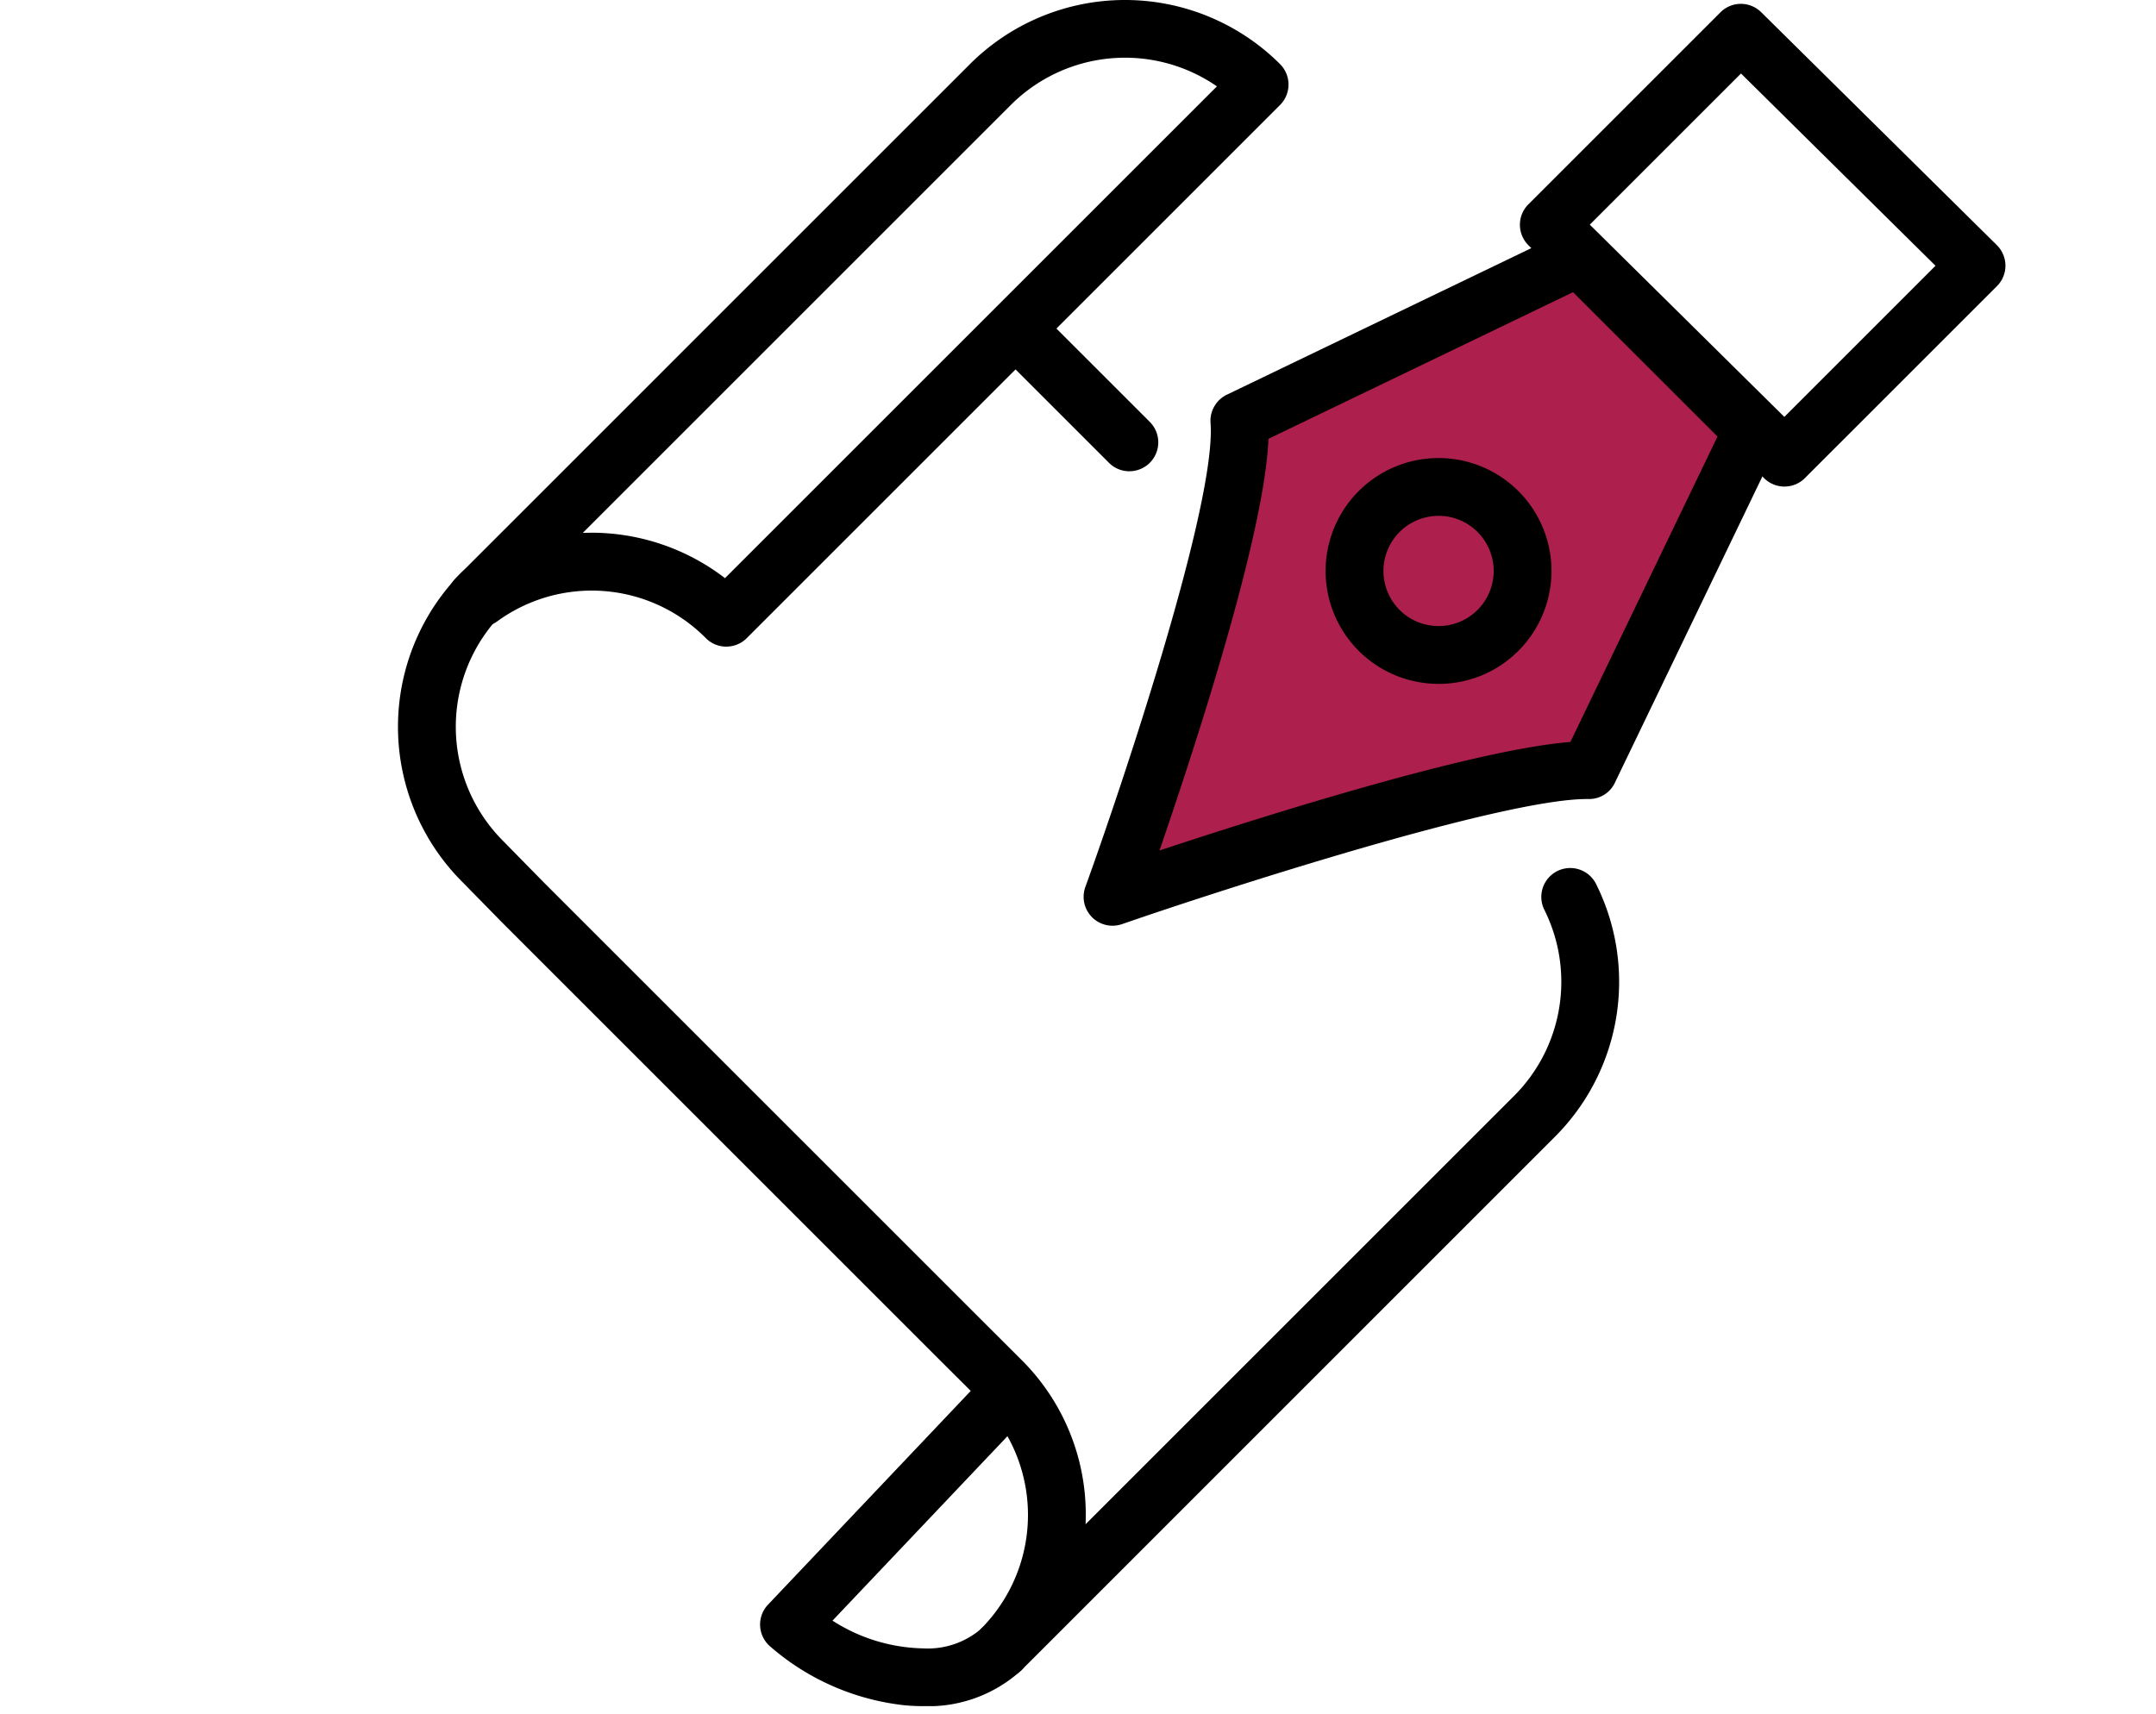 <svg xmlns="http://www.w3.org/2000/svg" xmlns:xlink="http://www.w3.org/1999/xlink" width="122" height="97" viewBox="0 0 122 97">
  <defs>
    <clipPath id="clip-path">
      <rect id="長方形_13196" data-name="長方形 13196" width="122" height="97" transform="translate(1219 9978)" fill="#fff" stroke="#707070" stroke-width="1"/>
    </clipPath>
    <clipPath id="clip-path-2">
      <rect id="長方形_11553" data-name="長方形 11553" width="90.96" height="96.569" fill="none"/>
    </clipPath>
  </defs>
  <g id="マスクグループ_41" data-name="マスクグループ 41" transform="translate(-1219 -9978)" clip-path="url(#clip-path)">
    <g id="グループ_55919" data-name="グループ 55919" transform="translate(1241.52 9978)">
      <g id="グループ_55918" data-name="グループ 55918" clip-path="url(#clip-path-2)">
        <path id="パス_3643" data-name="パス 3643" d="M34.13,185a1.636,1.636,0,0,1-1.157-2.792,9.137,9.137,0,0,0,0-12.922L30.4,166.722,5.935,142.256,3.624,139.9a12.409,12.409,0,0,1,.011-17.538,1.636,1.636,0,0,1,2.313,2.313,9.138,9.138,0,0,0,0,12.922l2.311,2.355,24.454,24.454,2.572,2.567a12.328,12.328,0,0,1,3.635,8.775q0,.262-.011.525l24.241-24.24a9.134,9.134,0,0,0,1.735-10.506,1.636,1.636,0,1,1,2.933-1.448,12.4,12.4,0,0,1-2.356,14.267L35.286,184.526A1.625,1.625,0,0,1,34.13,185" transform="translate(0 -89.999)"/>
        <path id="パス_3644" data-name="パス 3644" d="M35.606,185.958a1.112,1.112,0,0,1-.787-1.9,9.661,9.661,0,0,0,0-13.662l-2.572-2.568L7.782,143.363l-2.308-2.351a11.886,11.886,0,0,1,.007-16.8,1.112,1.112,0,0,1,1.573,1.573,9.661,9.661,0,0,0,0,13.662L9.362,141.8,33.82,166.255l2.572,2.568a11.808,11.808,0,0,1,3.482,8.405,12.045,12.045,0,0,1-.155,1.932L65,153.882a9.657,9.657,0,0,0,1.834-11.108,1.112,1.112,0,0,1,1.995-.985,11.881,11.881,0,0,1-2.256,13.666L36.393,185.633a1.109,1.109,0,0,1-.787.326" transform="translate(-1.477 -91.476)"/>
        <path id="パス_3645" data-name="パス 3645" d="M136.11,75.245a1.625,1.625,0,0,1-1.157-.479l-6.195-6.195a1.636,1.636,0,1,1,2.313-2.313l6.194,6.194a1.636,1.636,0,0,1-1.157,2.792" transform="translate(-94.721 -48.571)"/>
        <path id="パス_3646" data-name="パス 3646" d="M137.584,76.2a1.108,1.108,0,0,1-.787-.326L130.6,69.678a1.112,1.112,0,0,1,1.573-1.573l6.195,6.194a1.112,1.112,0,0,1-.787,1.9" transform="translate(-96.196 -50.048)"/>
        <path id="パス_3647" data-name="パス 3647" d="M26.473,36.6a1.626,1.626,0,0,1-1.157-.479,9.088,9.088,0,0,0-11.811-.948,1.627,1.627,0,0,1-.86.308,1.636,1.636,0,0,1-1.477-2.76L40.259,3.629a12.422,12.422,0,0,1,17.549,0,1.638,1.638,0,0,1,0,2.313L27.63,36.119a1.625,1.625,0,0,1-1.157.479m-7.615-6.446a12.4,12.4,0,0,1,7.54,2.572L54.235,4.888A9.145,9.145,0,0,0,42.572,5.942L18.351,30.163q.254-.01.508-.01" transform="translate(-7.894)"/>
        <path id="パス_3648" data-name="パス 3648" d="M27.948,37.553a1.109,1.109,0,0,1-.786-.326,9.612,9.612,0,0,0-12.488-1,1.108,1.108,0,0,1-.62.211,1.112,1.112,0,0,1-1.04-1.87L42.1,5.477a11.9,11.9,0,0,1,16.809,0,1.112,1.112,0,0,1,0,1.573L28.734,37.227a1.109,1.109,0,0,1-.787.326m-7.615-5.4a11.833,11.833,0,0,1,7.579,2.75l28.6-28.6a9.664,9.664,0,0,0-12.831.742L18.416,32.31a11.772,11.772,0,0,1,1.917-.157" transform="translate(-9.369 -1.477)"/>
        <path id="パス_3649" data-name="パス 3649" d="M87.525,317.126c-.318,0-.646-.015-.974-.043a13.864,13.864,0,0,1-7.652-3.331,1.635,1.635,0,0,1-.126-2.371l11.542-12.172a1.635,1.635,0,1,1,2.373,2.251L82.421,312.287a9.835,9.835,0,0,0,5.12,1.57,4.641,4.641,0,0,0,3.266-1.086,1.635,1.635,0,1,1,2.313,2.313,7.8,7.8,0,0,1-5.595,2.042" transform="translate(-57.833 -220.557)"/>
        <path id="パス_3650" data-name="パス 3650" d="M89,318.079q-.457,0-.929-.041a13.339,13.339,0,0,1-7.358-3.208,1.112,1.112,0,0,1-.086-1.613L92.17,301.046a1.112,1.112,0,1,1,1.614,1.531l-10.7,11.28c3.628,2.535,7.813,2.514,9.565.762a1.112,1.112,0,1,1,1.573,1.573A7.3,7.3,0,0,1,89,318.079" transform="translate(-59.31 -222.034)"/>
        <path id="パス_3651" data-name="パス 3651" d="M180.955,55.66l-19.218,9.254c.471,5.845-7.176,26.947-7.176,26.947s21.047-7.256,26.952-7.17l9.254-19.218Z" transform="translate(-114.127 -41.099)" fill="#ad1f4d"/>
        <path id="パス_3652" data-name="パス 3652" d="M149.944,88.88a1.636,1.636,0,0,1-1.538-2.193c1.975-5.451,7.1-20.713,7.1-25.809,0-.163-.006-.314-.016-.449,0-.043-.005-.088-.005-.133a1.645,1.645,0,0,1,.926-1.472l19.222-9.256a1.625,1.625,0,0,1,.706-.16,1.652,1.652,0,0,1,.364.041h.02l.071.023.037.011a1.575,1.575,0,0,1,.268.112,1.628,1.628,0,0,1,.424.318l9.767,9.767a1.609,1.609,0,0,1,.314.422,1.635,1.635,0,0,1,.038,1.428l-9.27,19.253a1.609,1.609,0,0,1-1.456.926h-.13c-4.8,0-20.612,5.11-26.3,7.079a1.615,1.615,0,0,1-.539.092m8.821-27.559c-.121,2.914-1.3,8-3.493,15.124-.956,3.1-1.934,6.024-2.674,8.177,5.881-1.948,17.782-5.709,23.252-6.143l8.324-17.287L176,53.021Z" transform="translate(-109.51 -36.483)"/>
        <path id="パス_3653" data-name="パス 3653" d="M151.421,89.832a1.112,1.112,0,0,1-1.046-1.491c2.035-5.615,7.132-20.834,7.131-25.987,0-.176-.006-.34-.018-.491,0-.03,0-.061,0-.091a1.112,1.112,0,0,1,.63-1l19.218-9.254h0a1.11,1.11,0,0,1,.779-.069h0a1.1,1.1,0,0,1,.218.086,1.115,1.115,0,0,1,.288.217l9.775,9.776a1.113,1.113,0,0,1,.235,1.285h0v0l-9.254,19.218a1.09,1.09,0,0,1-1.018.63h-.1c-4.869,0-20.727,5.119-26.472,7.108a1.1,1.1,0,0,1-.368.063m8.307-27.369c-.041,2.8-1.209,7.942-3.48,15.3-1.126,3.649-2.282,7.056-3.015,9.163,5.365-1.8,18.89-6.151,24.432-6.473l8.617-17.9-8.7-8.7Z" transform="translate(-110.986 -37.959)"/>
        <path id="パス_3654" data-name="パス 3654" d="M257.65,28.154a1.624,1.624,0,0,1-1.15-.472L243.165,14.5a1.645,1.645,0,0,1-.486-1.159,1.625,1.625,0,0,1,.479-1.16L254.026,1.311a1.635,1.635,0,0,1,2.306-.006l13.335,13.183a1.645,1.645,0,0,1,.486,1.159,1.625,1.625,0,0,1-.479,1.16L258.806,27.674a1.624,1.624,0,0,1-1.157.479m-.007-3.942,8.554-8.555L255.189,4.774l-8.555,8.555Z" transform="translate(-179.193 -0.614)"/>
        <path id="パス_3655" data-name="パス 3655" d="M259.126,29.107a1.109,1.109,0,0,1-.782-.321L245.009,15.6a1.113,1.113,0,0,1,0-1.578L255.872,3.158a1.113,1.113,0,0,1,1.569,0l13.335,13.183a1.113,1.113,0,0,1,0,1.578L259.913,28.781a1.109,1.109,0,0,1-.787.326m-11.758-14.3,11.753,11.619,9.294-9.295L256.663,5.513Z" transform="translate(-180.669 -2.091)"/>
        <path id="パス_3656" data-name="パス 3656" d="M207.056,111.889a6.391,6.391,0,1,1,4.518-1.872,6.348,6.348,0,0,1-4.518,1.872m0-9.51a3.119,3.119,0,1,0,2.206.914,3.1,3.1,0,0,0-2.206-.914" transform="translate(-148.173 -73.181)"/>
        <path id="パス_3657" data-name="パス 3657" d="M208.533,112.842h0a5.867,5.867,0,1,1,4.149-1.718,5.829,5.829,0,0,1-4.149,1.718m0-9.509a3.642,3.642,0,1,0,2.576,1.067,3.618,3.618,0,0,0-2.576-1.067" transform="translate(-149.649 -74.657)"/>
      </g>
    </g>
  </g>
</svg>
